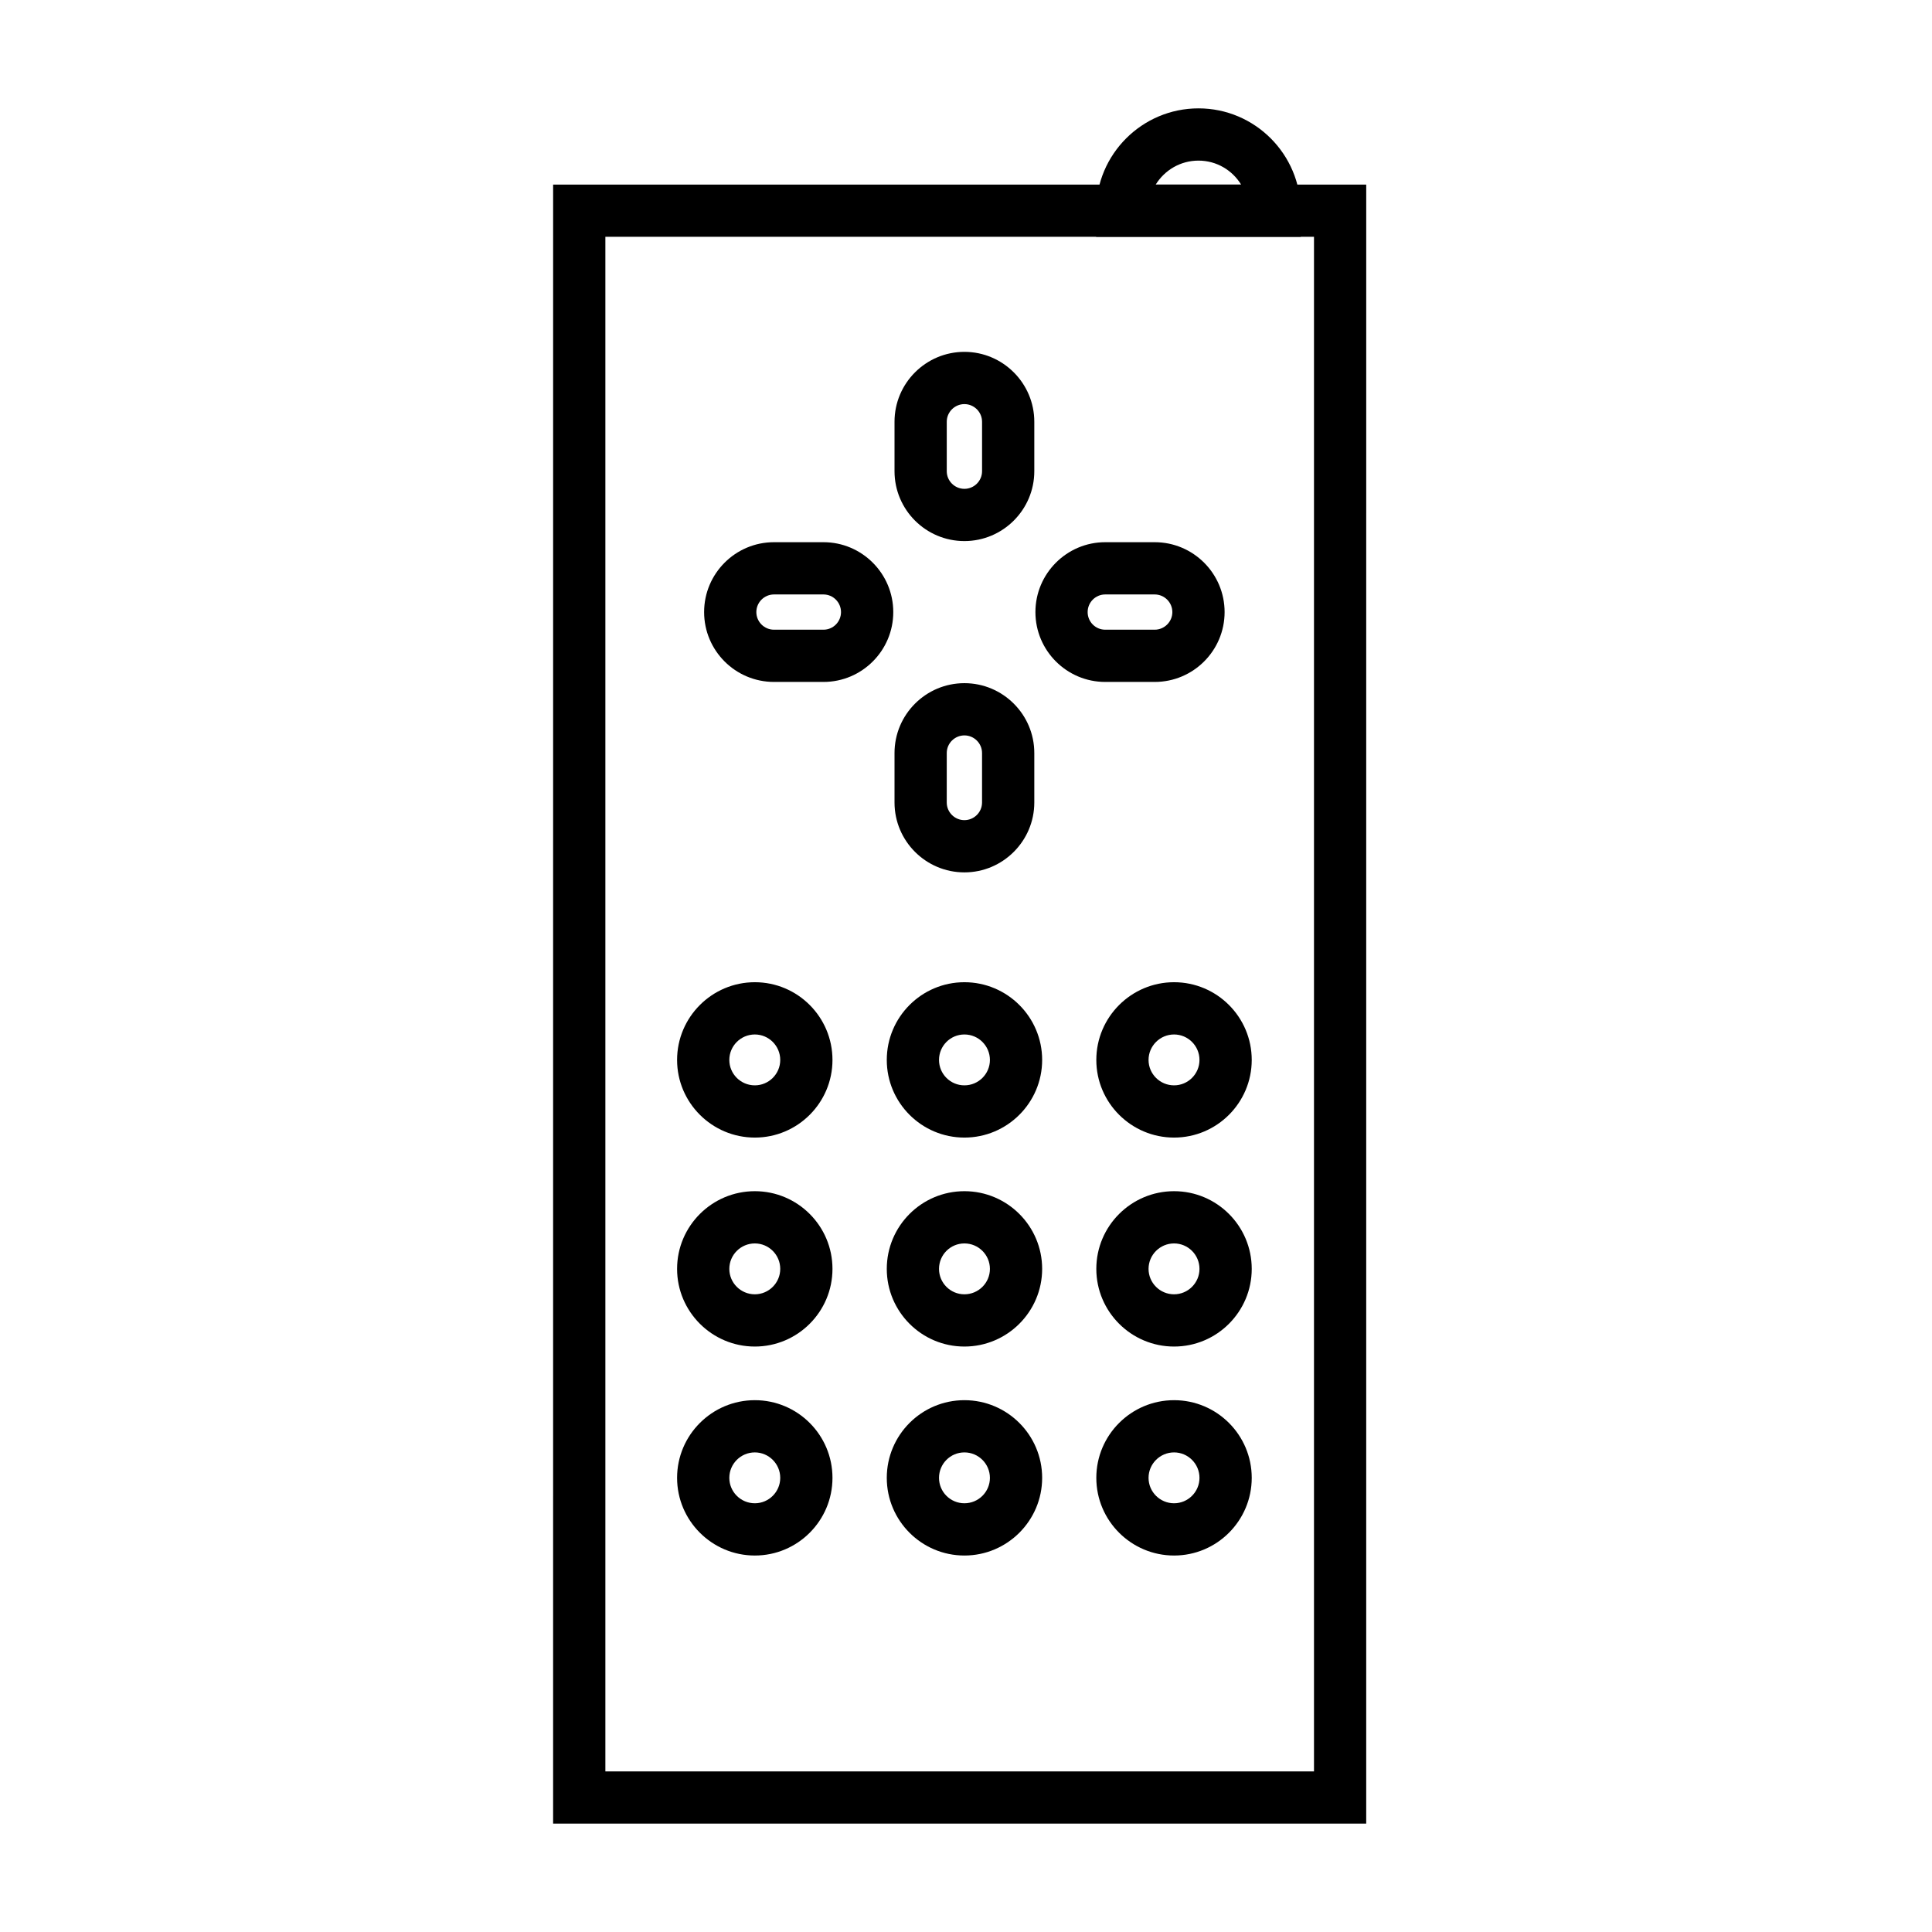 <?xml version="1.0" encoding="UTF-8"?>
<!-- Uploaded to: ICON Repo, www.svgrepo.com, Generator: ICON Repo Mixer Tools -->
<svg fill="#000000" width="800px" height="800px" version="1.1" viewBox="144 144 512 512" xmlns="http://www.w3.org/2000/svg">
 <g>
  <path d="m399.58 375.19c-10.223 0-18.523-8.312-18.523-18.52v-13.113c0-10.207 8.305-18.512 18.523-18.512 10.191 0 18.52 8.297 18.52 18.512v13.113c0 10.207-8.336 18.52-18.52 18.52zm0-36.301c-2.57 0-4.68 2.098-4.68 4.664l-0.004 13.117c0 2.586 2.109 4.676 4.68 4.676s4.676-2.098 4.676-4.676v-13.113c0-2.57-2.109-4.668-4.672-4.668z"/>
  <path d="m399.58 287.39c-10.223 0-18.523-8.297-18.523-18.512v-13.113c0-10.207 8.305-18.52 18.523-18.52 10.191 0 18.52 8.312 18.52 18.52v13.113c0 10.215-8.336 18.512-18.52 18.512zm0-36.297c-2.57 0-4.68 2.098-4.68 4.676v13.113c0 2.57 2.109 4.664 4.68 4.664 2.57 0 4.676-2.098 4.676-4.664v-13.113c-0.004-2.582-2.113-4.676-4.676-4.676z"/>
  <path d="m450.01 324.72h-13.113c-10.191 0-18.5-8.297-18.5-18.512 0-10.207 8.305-18.52 18.5-18.52h13.113c10.223 0 18.523 8.312 18.523 18.52 0 10.211-8.301 18.512-18.523 18.512zm-13.117-23.184c-2.57 0-4.656 2.098-4.656 4.676 0 2.57 2.086 4.664 4.656 4.664h13.113c2.57 0 4.68-2.098 4.68-4.664 0-2.578-2.109-4.676-4.68-4.676z"/>
  <path d="m362.23 324.72h-13.113c-10.223 0-18.52-8.297-18.52-18.512 0-10.207 8.297-18.52 18.52-18.52h13.113c10.191 0 18.496 8.312 18.496 18.52 0.004 10.211-8.301 18.512-18.496 18.512zm-13.117-23.184c-2.57 0-4.676 2.098-4.676 4.676 0 2.57 2.106 4.664 4.676 4.664h13.113c2.57 0 4.648-2.098 4.648-4.664 0-2.578-2.086-4.676-4.648-4.676z"/>
  <path d="m506.06 627.28h-215.48l0.004-434.36h215.48zm-201.63-13.844h187.79v-406.68h-187.79z"/>
  <path d="m344.04 445.47c-11.355 0-20.605-9.234-20.605-20.574 0-11.359 9.246-20.598 20.605-20.598 11.355 0 20.574 9.234 20.574 20.598 0.004 11.34-9.223 20.574-20.574 20.574zm0-27.324c-3.734 0-6.762 3.031-6.762 6.75 0 3.715 3.027 6.731 6.762 6.731 3.703 0 6.731-3.019 6.731-6.731 0-3.723-3.027-6.75-6.731-6.75z"/>
  <path d="m399.58 445.47c-11.355 0-20.574-9.234-20.574-20.574 0-11.359 9.219-20.598 20.574-20.598s20.602 9.234 20.602 20.598c-0.004 11.34-9.246 20.574-20.602 20.574zm0-27.324c-3.734 0-6.731 3.031-6.731 6.75 0 3.715 3.004 6.731 6.731 6.731 3.727 0 6.758-3.019 6.758-6.731-0.004-3.723-3.031-6.75-6.758-6.75z"/>
  <path d="m455.14 445.47c-11.355 0-20.605-9.234-20.605-20.574 0-11.359 9.25-20.598 20.605-20.598 11.359 0 20.582 9.234 20.582 20.598 0 11.34-9.223 20.574-20.582 20.574zm0-27.324c-3.727 0-6.762 3.031-6.762 6.75 0 3.715 3.031 6.731 6.762 6.731 3.703 0 6.734-3.019 6.734-6.731 0-3.723-3.027-6.75-6.734-6.75z"/>
  <path d="m344.04 500.85c-11.355 0-20.605-9.238-20.605-20.582 0-11.359 9.246-20.59 20.605-20.59 11.355 0 20.574 9.23 20.574 20.59 0.004 11.34-9.223 20.582-20.574 20.582zm0-27.328c-3.734 0-6.762 3.027-6.762 6.746 0 3.715 3.027 6.734 6.762 6.734 3.703 0 6.731-3.023 6.731-6.734 0-3.723-3.027-6.746-6.731-6.746z"/>
  <path d="m399.58 500.85c-11.355 0-20.574-9.238-20.574-20.582 0-11.359 9.219-20.59 20.574-20.59s20.602 9.23 20.602 20.59c-0.004 11.34-9.246 20.582-20.602 20.582zm0-27.328c-3.734 0-6.731 3.027-6.731 6.746 0 3.715 3.004 6.734 6.731 6.734 3.727 0 6.758-3.023 6.758-6.734-0.004-3.723-3.031-6.746-6.758-6.746z"/>
  <path d="m455.14 500.85c-11.355 0-20.605-9.238-20.605-20.582 0-11.359 9.25-20.59 20.605-20.59 11.359 0 20.582 9.23 20.582 20.59 0 11.34-9.223 20.582-20.582 20.582zm0-27.328c-3.727 0-6.762 3.027-6.762 6.746 0 3.715 3.031 6.734 6.762 6.734 3.703 0 6.734-3.023 6.734-6.734 0-3.723-3.027-6.746-6.734-6.746z"/>
  <path d="m344.04 556.23c-11.355 0-20.605-9.234-20.605-20.582 0-11.355 9.246-20.586 20.605-20.586 11.355 0 20.574 9.23 20.574 20.586 0.004 11.344-9.223 20.582-20.574 20.582zm0-27.328c-3.734 0-6.762 3.031-6.762 6.746 0 3.719 3.027 6.734 6.762 6.734 3.703 0 6.731-3.019 6.731-6.734 0-3.715-3.027-6.746-6.731-6.746z"/>
  <path d="m399.58 556.23c-11.355 0-20.574-9.234-20.574-20.582 0-11.355 9.219-20.586 20.574-20.586s20.602 9.23 20.602 20.586c-0.004 11.344-9.246 20.582-20.602 20.582zm0-27.328c-3.734 0-6.731 3.031-6.731 6.746 0 3.719 3.004 6.734 6.731 6.734 3.727 0 6.758-3.019 6.758-6.734-0.004-3.715-3.031-6.746-6.758-6.746z"/>
  <path d="m455.14 556.23c-11.355 0-20.605-9.234-20.605-20.582 0-11.355 9.25-20.586 20.605-20.586 11.359 0 20.582 9.23 20.582 20.586 0 11.344-9.223 20.582-20.582 20.582zm0-27.328c-3.727 0-6.762 3.031-6.762 6.746 0 3.719 3.031 6.734 6.762 6.734 3.703 0 6.734-3.019 6.734-6.734 0-3.715-3.027-6.746-6.734-6.746z"/>
  <path d="m488.7 206.76h-54.211v-6.922c0-14.953 12.168-27.121 27.121-27.121s27.094 12.172 27.094 27.121v6.922zm-38.426-13.844h22.633c-2.328-3.812-6.516-6.352-11.301-6.352-4.789 0-8.98 2.539-11.332 6.352z"/>
 </g>
</svg>